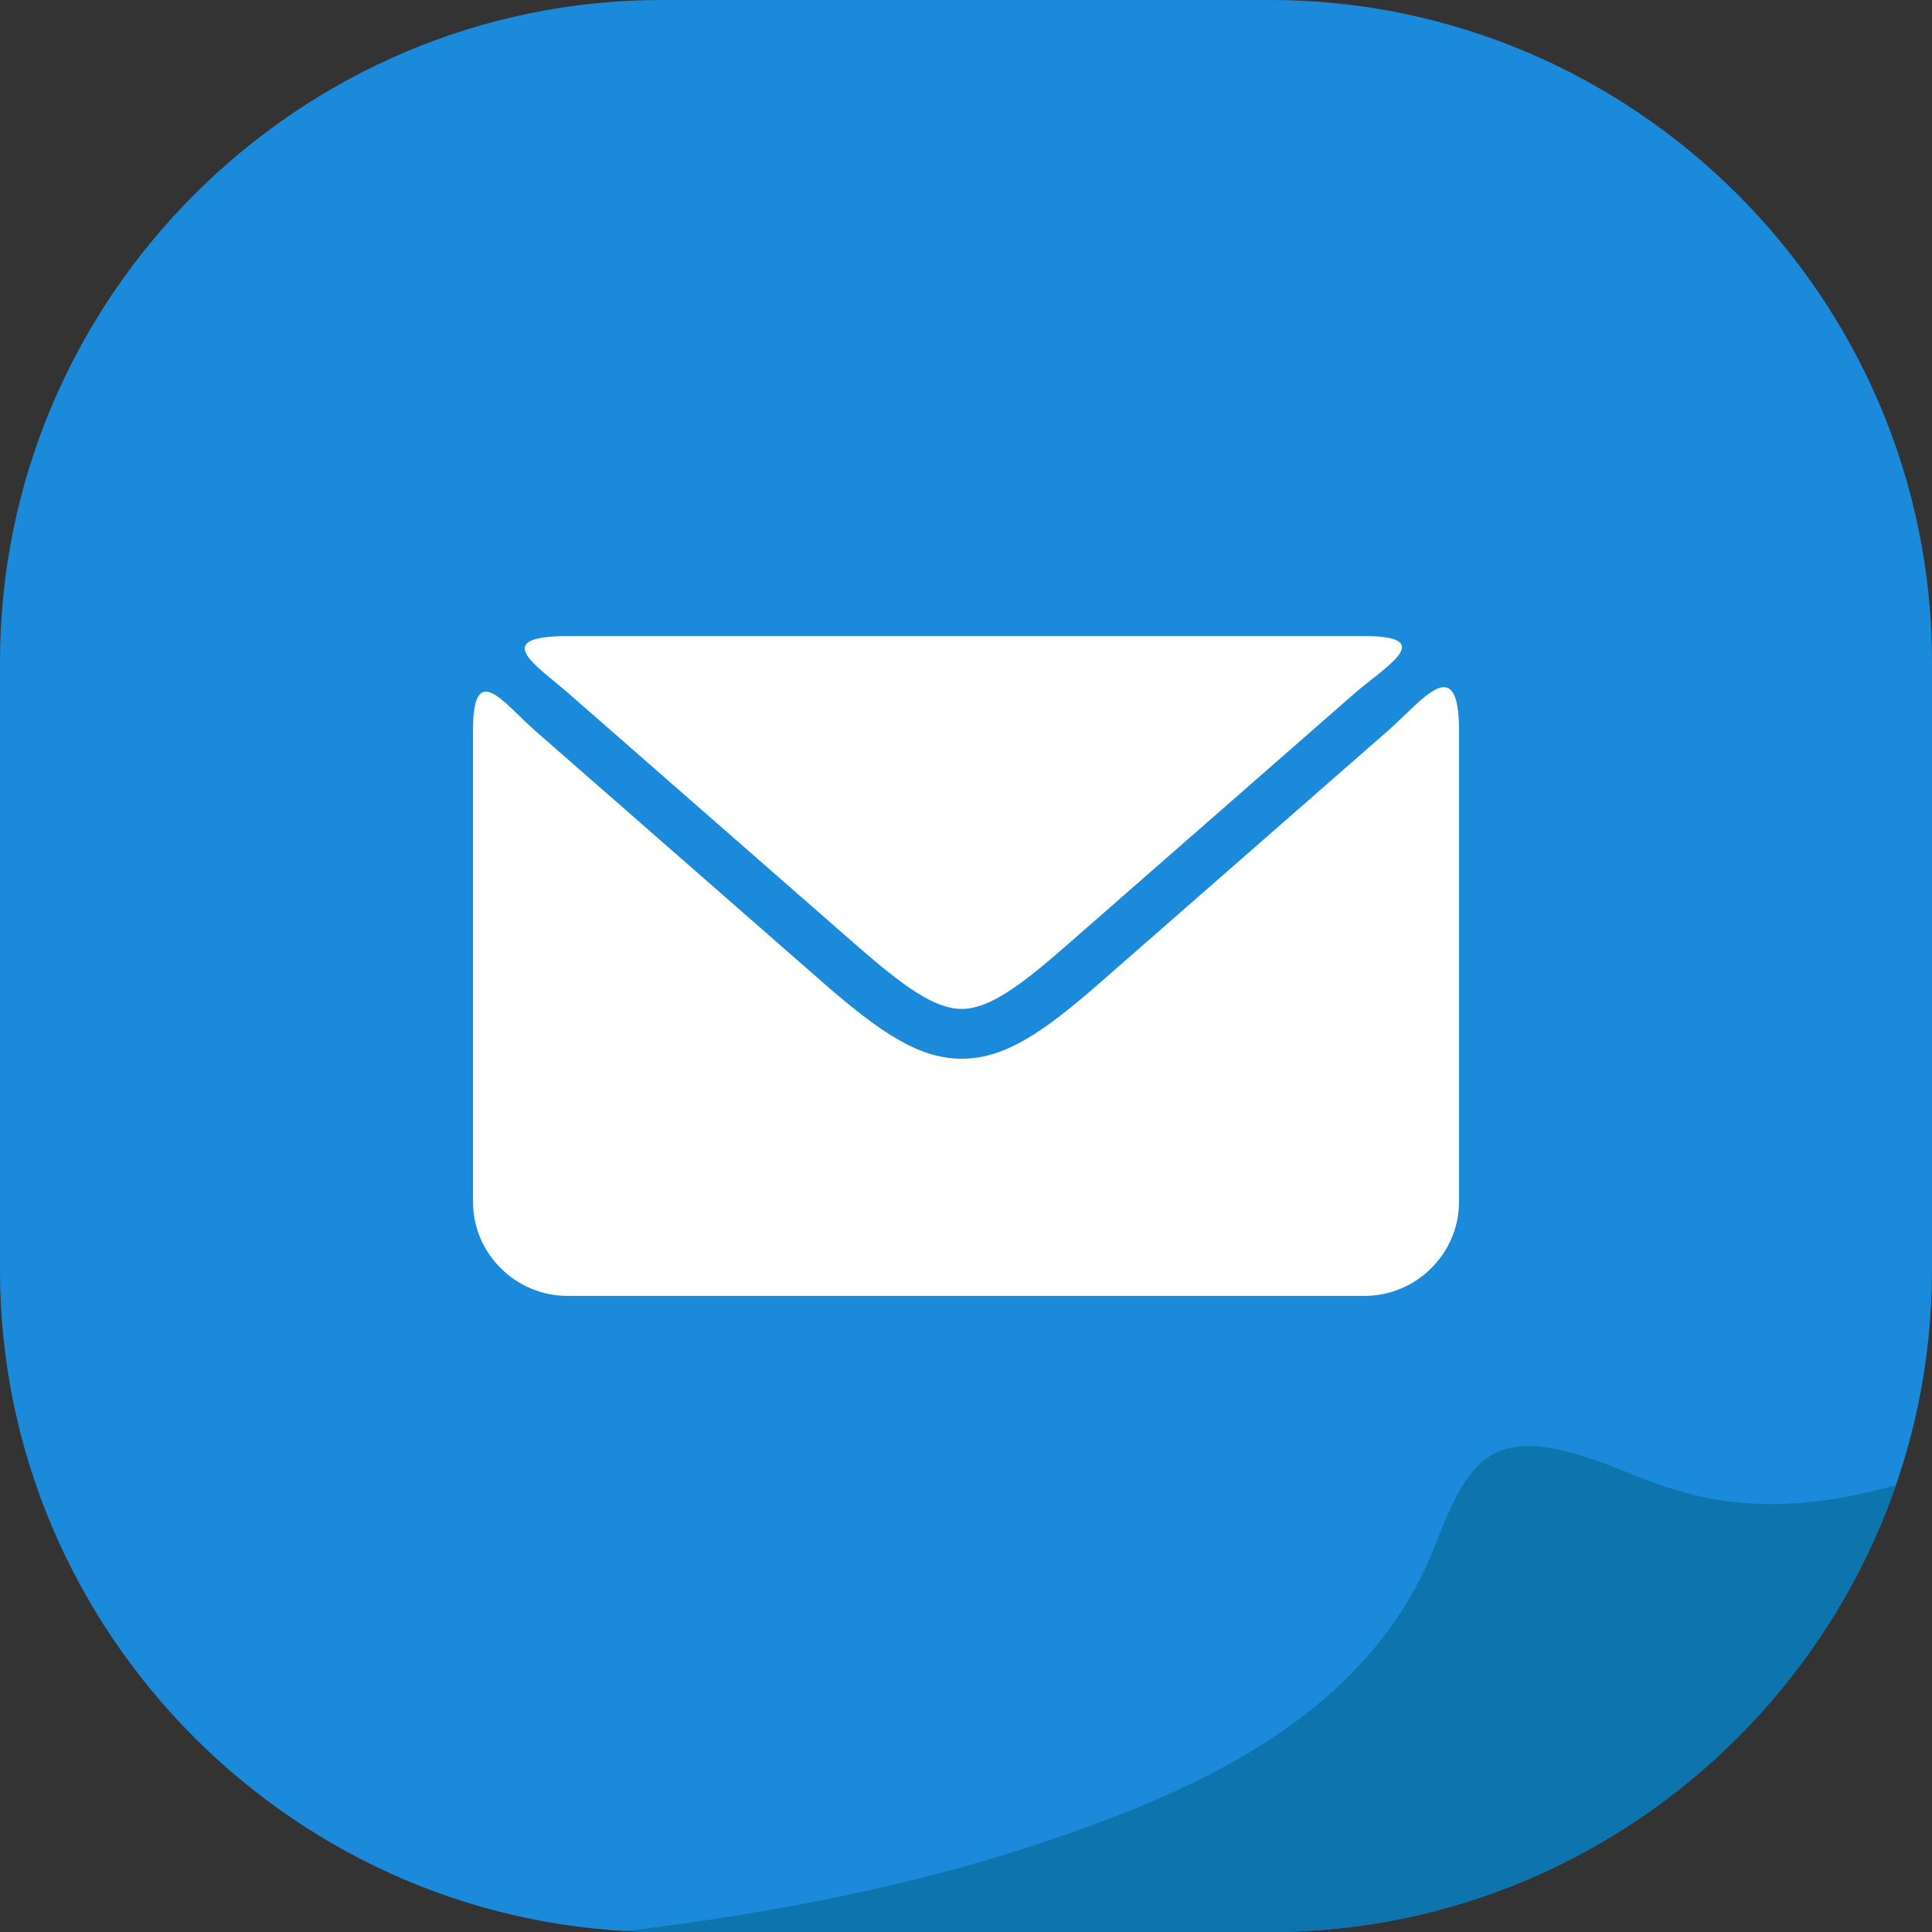 <?xml version="1.0" encoding="UTF-8" standalone="no"?><svg xmlns="http://www.w3.org/2000/svg" xmlns:xlink="http://www.w3.org/1999/xlink" fill="#000000" height="2890.3" preserveAspectRatio="xMidYMid meet" version="1" viewBox="54.9 54.9 2890.2 2890.3" width="2890.2" zoomAndPan="magnify"><rect x="54.9" y="54.9" width="2890.2" height="2890.3" fill="#333333" stroke="none"/><g id="change1_1"><path clip-rule="evenodd" d="M1045.07,54.88h909.87c544.57,0,990.15,445.57,990.15,990.19 v909.87c0,544.61-445.57,990.19-990.15,990.19h-909.87c-544.61,0-990.17-445.57-990.17-990.19v-909.87 C54.91,500.45,500.46,54.88,1045.07,54.88L1045.07,54.88z" fill="#1c8adb" fill-rule="evenodd"/></g><g id="change2_1"><path clip-rule="evenodd" d="M904.04,1006.46h1191.9c112.31,0,28.94,47.54-14.33,85.41 l-433.49,379.32c-71.49,62.57-116.13,93.5-155.57,93.01c-39.68-0.53-85.17-32.82-158.15-96.65l-429.3-375.69 C859.9,1052.34,784.96,1006.46,904.04,1006.46L904.04,1006.46z M2237.52,1147.25v705.49c0,77.45-63.71,140.79-141.58,140.79H904.04 c-77.83,0-141.54-63.34-141.54-140.79v-705.49c0-106.92,46.29-40.06,92.93,0.77l429.29,375.64 c86.69,75.87,144.21,114.27,206.94,115.08c63.02,0.81,120.28-36.26,206.14-111.4l433.47-379.32 C2180.93,1104.61,2237.52,1026.72,2237.52,1147.25L2237.52,1147.25z" fill="#ffffff" fill-rule="evenodd"/></g><g id="change3_1"><path clip-rule="evenodd" d="M2891.09,2276.58c-134.28,387.98-504.01,668.55-936.14,668.55 h-909.89c-17.95,0-35.79-0.52-53.56-1.5c162.92-19.36,393.19-56.63,608.03-127.45c234.8-77.41,499.96-189.95,601.2-447.11 c53.72-136.51,85.86-192.45,273.42-117.43C2559.58,2285.83,2674.83,2337.9,2891.09,2276.58L2891.09,2276.58z" fill="#0d74ad" fill-rule="evenodd"/></g></svg>